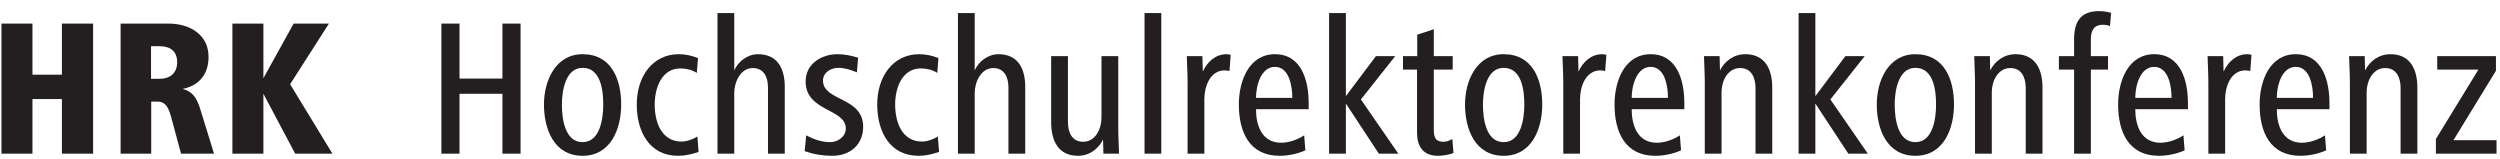 <?xml version="1.0" encoding="UTF-8" standalone="no"?>
<!-- Created with Inkscape (http://www.inkscape.org/) -->

<svg
   xmlns:dc="http://purl.org/dc/elements/1.1/"
   xmlns:cc="http://creativecommons.org/ns#"
   xmlns:rdf="http://www.w3.org/1999/02/22-rdf-syntax-ns#"
   xmlns:svg="http://www.w3.org/2000/svg"
   xmlns="http://www.w3.org/2000/svg"
   xmlns:sodipodi="http://sodipodi.sourceforge.net/DTD/sodipodi-0.dtd"
   xmlns:inkscape="http://www.inkscape.org/namespaces/inkscape"
   id="svg2"
   version="1.1"
   inkscape:version="0.91 r13725"
   xml:space="preserve"
   width="256.25"
   height="16.25"
   viewBox="0 0 256.25 16.25"
   sodipodi:docname="HRKDOPOS.svg"><defs
     id="defs6" /><sodipodi:namedview
     pagecolor="#ffffff"
     bordercolor="#666666"
     borderopacity="1"
     objecttolerance="10"
     gridtolerance="10"
     guidetolerance="10"
     inkscape:pageopacity="0"
     inkscape:pageshadow="2"
     inkscape:window-width="1920"
     inkscape:window-height="1004"
     id="namedview4"
     showgrid="false"
     inkscape:zoom="1.8029268"
     inkscape:cx="128.125"
     inkscape:cy="8.125"
     inkscape:window-x="0"
     inkscape:window-y="24"
     inkscape:window-maximized="1"
     inkscape:current-layer="g10" /><g
     id="g10"
     inkscape:groupmode="layer"
     inkscape:label="ink_ext_XXXXXX"
     transform="matrix(1.25,0,0,-1.25,0,16.25)"><g
       id="g12"
       transform="scale(0.1,0.1)"><path
         d="m 76.352,4 0,106.66 -25.586,0 0,-41.898 -24.145,0 0,41.898 -25.426,0 0,-106.66 25.426,0 0,44.773 24.145,0 0,-44.773 25.586,0"
         style="fill:#231f20;fill-opacity:1;fill-rule:nonzero;stroke:none"
         id="path14"
         inkscape:connector-curvature="0" /><path
         d="m 175.496,4 -11.195,36.297 c -3.196,10.398 -6.875,14.715 -14.551,16.793 13.754,2.719 21.27,12.312 21.27,26.227 0,18.551 -15.672,27.344 -32.942,27.344 l -39.18,0 0,-106.66 25.106,0 0,42.699 5.117,0 c 5.277,0 8.477,-2.883 10.875,-11.516 L 148.473,4 175.496,4 Z m -30.223,75 c 0,-8.477 -5.277,-13.594 -14.39,-13.594 l -7.039,0 0,26.707 6.879,0 c 8.793,0 14.55,-4 14.55,-13.113"
         style="fill:#231f20;fill-opacity:1;fill-rule:evenodd;stroke:none"
         id="path16"
         inkscape:connector-curvature="0" /><path
         d="m 272.594,4 -34.699,56.93 31.82,49.73 -28.945,0 -24.786,-44.777 0,44.777 -25.425,0 0,-106.66 25.425,0 0,49.09 L 242.051,4 272.594,4"
         style="fill:#231f20;fill-opacity:1;fill-rule:nonzero;stroke:none"
         id="path18"
         inkscape:connector-curvature="0" /><path
         d="m 426.859,4 0,106.66 -14.871,0 0,-45.094 -35.179,0 0,45.094 -14.871,0 0,-106.66 14.871,0 0,49.09 35.179,0 0,-49.09 14.871,0"
         style="fill:#231f20;fill-opacity:1;fill-rule:nonzero;stroke:none"
         id="path20"
         inkscape:connector-curvature="0" /><path
         d="m 509.375,44.297 c 0,20.469 -7.836,41.258 -31.66,41.258 -22.07,0 -31.664,-21.59 -31.664,-41.258 0,-20.309 8.316,-42.055 31.664,-42.055 23.187,0 31.66,22.227 31.66,42.055 z m -14.711,0 c 0,-11.031 -2.398,-30.859 -16.949,-30.859 -14.715,0 -16.953,19.668 -16.953,30.859 0,10.715 2.718,30.062 16.953,30.062 15.031,0 16.949,-18.707 16.949,-30.062"
         style="fill:#231f20;fill-opacity:1;fill-rule:evenodd;stroke:none"
         id="path22"
         inkscape:connector-curvature="0" /><path
         d="m 572.832,5.438 -0.961,12.633 c -3.516,-2.238 -8.633,-4.156 -12.953,-4.156 -16.629,0 -22.066,16.152 -22.066,30.383 0,13.434 5.597,29.586 21.109,29.586 4.637,0 9.594,-1.121 13.43,-3.68 l 0.961,12.152 c -5.118,2.082 -10.395,3.199 -15.832,3.199 -20.95,0 -34.379,-17.75 -34.379,-41.258 0,-21.586 9.914,-42.055 33.898,-42.055 5.758,0 11.356,1.277 16.793,3.195"
         style="fill:#231f20;fill-opacity:1;fill-rule:nonzero;stroke:none"
         id="path24"
         inkscape:connector-curvature="0" /><path
         d="m 643.5,4 0,55.008 c 0,14.395 -5.758,26.547 -21.906,26.547 -8.637,0 -16.313,-5.918 -19.512,-13.273 l 0,47.016 -13.75,0 0,-115.297 13.75,0 0,49.734 c 0,8.633 4.957,20.465 15.191,20.465 9.118,0 12.477,-7.516 12.477,-15.992 L 629.75,4 643.5,4"
         style="fill:#231f20;fill-opacity:1;fill-rule:nonzero;stroke:none"
         id="path26"
         inkscape:connector-curvature="0" /><path
         d="m 707.793,26.066 c 0,24.629 -32.941,20.789 -32.941,37.898 0,6.559 6.394,10.395 12.472,10.395 5.598,0 10.074,-1.598 15.352,-3.676 l 0.961,11.992 c -5.438,1.762 -11.516,2.879 -16.953,2.879 -12.633,0 -26.067,-7.516 -26.067,-22.387 0,-24.789 32.942,-22.07 32.942,-38.539 0,-6.875 -6.715,-11.191 -12.793,-11.191 -6.715,0 -13.43,2.238 -19.668,5.594 L 659.82,6.078 c 7.196,-2.559 14.711,-3.836 22.547,-3.836 14.551,0 25.426,8.953 25.426,23.824"
         style="fill:#231f20;fill-opacity:1;fill-rule:nonzero;stroke:none"
         id="path28"
         inkscape:connector-curvature="0" /><path
         d="m 770.004,5.438 -0.957,12.633 c -3.52,-2.238 -8.637,-4.156 -12.953,-4.156 -16.633,0 -22.071,16.152 -22.071,30.383 0,13.434 5.598,29.586 21.11,29.586 4.637,0 9.594,-1.121 13.433,-3.68 l 0.957,12.152 c -5.117,2.082 -10.394,3.199 -15.828,3.199 -20.949,0 -34.382,-17.75 -34.382,-41.258 0,-21.586 9.914,-42.055 33.902,-42.055 5.754,0 11.351,1.277 16.789,3.195"
         style="fill:#231f20;fill-opacity:1;fill-rule:nonzero;stroke:none"
         id="path30"
         inkscape:connector-curvature="0" /><path
         d="m 840.672,4 0,55.008 c 0,14.395 -5.754,26.547 -21.906,26.547 -8.637,0 -16.313,-5.918 -19.508,-13.273 l 0,47.016 -13.754,0 0,-115.297 13.754,0 0,49.734 c 0,8.633 4.957,20.465 15.191,20.465 9.114,0 12.473,-7.516 12.473,-15.992 l 0,-54.207 13.75,0"
         style="fill:#231f20;fill-opacity:1;fill-rule:nonzero;stroke:none"
         id="path32"
         inkscape:connector-curvature="0" /><path
         d="m 917.598,4 c -0.16,7.356 -0.641,14.711 -0.641,22.066 l 0,57.891 -13.75,0 0,-50.535 c 0,-8.633 -4.637,-19.668 -15.031,-19.668 -9.278,0 -12.473,7.836 -12.473,16.312 l 0,53.891 -13.754,0 0,-54.371 c 0,-14.551 5.598,-27.344 21.906,-27.344 9.758,0 16.954,5.914 20.629,13.27 L 904.805,4 917.598,4"
         style="fill:#231f20;fill-opacity:1;fill-rule:nonzero;stroke:none"
         id="path34"
         inkscape:connector-curvature="0" /><path
         d="m 938.516,4 13.75,0 0,115.297 -13.75,0 0,-115.297 z"
         style="fill:#231f20;fill-opacity:1;fill-rule:nonzero;stroke:none"
         id="path36"
         inkscape:connector-curvature="0" /><path
         d="m 1009.16,85.074 c -1.11,0.16 -2.23,0.48 -3.36,0.48 -9.109,0 -15.823,-6.234 -19.503,-14.234 l -0.32,12.637 -12.793,0 c 0.16,-7.355 0.64,-14.715 0.64,-22.07 l 0,-57.887 13.754,0 0,44.773 c 0,10.234 4.637,23.508 16.632,23.508 1.44,0 2.72,-0.317 4,-0.48 l 0.95,13.273"
         style="fill:#231f20;fill-opacity:1;fill-rule:nonzero;stroke:none"
         id="path38"
         inkscape:connector-curvature="0" /><path
         d="m 1073.11,40.461 0,5.117 c 0,18.066 -5.76,39.977 -27.66,39.977 -21.11,0 -29.59,-21.59 -29.59,-41.258 0,-22.387 8.48,-42.055 33.42,-42.055 6.88,0 14.87,1.598 21.11,4.477 l -0.96,12.313 c -5.28,-3.52 -12.47,-6.078 -18.87,-6.078 -15.99,0 -20.63,14.395 -20.63,27.508 l 43.18,0 z m -13.43,9.274 -29.75,0 c 0,10.234 4.16,25.426 15.52,25.426 11.67,0 14.23,-15.668 14.23,-25.426"
         style="fill:#231f20;fill-opacity:1;fill-rule:evenodd;stroke:none"
         id="path40"
         inkscape:connector-curvature="0" /><path
         d="m 1146.63,4 -30.7,44.457 28.14,35.5 -15.83,0 -24.62,-32.785 0,68.125 -13.76,0 0,-115.297 13.76,0 0,41.098 L 1130.64,4 l 15.99,0"
         style="fill:#231f20;fill-opacity:1;fill-rule:nonzero;stroke:none"
         id="path42"
         inkscape:connector-curvature="0" /><path
         d="m 1191.88,4.48 -0.97,11.512 c -2.39,-1.281 -4.63,-2.238 -7.19,-2.238 -7.52,0 -8,4.797 -8,11.035 l 0,48.133 15.51,0 0,11.035 -15.51,0 0,22.066 -13.59,-4.476 0,-17.59 -11.67,0 0,-11.035 11.51,0 0,-51.492 c 0,-11.352 4.8,-19.188 17.11,-19.188 4,0 8.8,0.797 12.8,2.238"
         style="fill:#231f20;fill-opacity:1;fill-rule:nonzero;stroke:none"
         id="path44"
         inkscape:connector-curvature="0" /><path
         d="m 1264.64,44.297 c 0,20.469 -7.84,41.258 -31.66,41.258 -22.07,0 -31.67,-21.59 -31.67,-41.258 0,-20.309 8.32,-42.055 31.67,-42.055 23.18,0 31.66,22.227 31.66,42.055 z m -14.71,0 c 0,-11.031 -2.4,-30.859 -16.95,-30.859 -14.71,0 -16.95,19.668 -16.95,30.859 0,10.715 2.72,30.062 16.95,30.062 15.03,0 16.95,-18.707 16.95,-30.062"
         style="fill:#231f20;fill-opacity:1;fill-rule:evenodd;stroke:none"
         id="path46"
         inkscape:connector-curvature="0" /><path
         d="m 1317.22,85.074 c -1.12,0.16 -2.24,0.48 -3.36,0.48 -9.11,0 -15.83,-6.234 -19.5,-14.234 l -0.32,12.637 -12.8,0 c 0.16,-7.355 0.64,-14.715 0.64,-22.07 l 0,-57.887 13.75,0 0,44.773 c 0,10.234 4.64,23.508 16.64,23.508 1.43,0 2.71,-0.317 3.99,-0.48 l 0.96,13.273"
         style="fill:#231f20;fill-opacity:1;fill-rule:nonzero;stroke:none"
         id="path48"
         inkscape:connector-curvature="0" /><path
         d="m 1381.16,40.461 0,5.117 c 0,18.066 -5.75,39.977 -27.66,39.977 -21.11,0 -29.58,-21.59 -29.58,-41.258 0,-22.387 8.47,-42.055 33.42,-42.055 6.87,0 14.87,1.598 21.11,4.477 l -0.96,12.313 c -5.28,-3.52 -12.47,-6.078 -18.87,-6.078 -15.99,0 -20.63,14.395 -20.63,27.508 l 43.17,0 z m -13.43,9.274 -29.74,0 c 0,10.234 4.16,25.426 15.51,25.426 11.68,0 14.23,-15.668 14.23,-25.426"
         style="fill:#231f20;fill-opacity:1;fill-rule:evenodd;stroke:none"
         id="path50"
         inkscape:connector-curvature="0" /><path
         d="m 1453.25,4 0,54.371 c 0,14.551 -5.76,27.184 -22.07,27.184 -9.75,0 -17.11,-5.918 -20.79,-13.273 l -0.32,11.676 -12.79,0 c 0.16,-7.355 0.64,-14.715 0.64,-22.07 l 0,-57.887 13.75,0 0,50.531 c 0,8.637 4.8,19.668 15.19,19.668 9.28,0 12.64,-7.832 12.64,-16.309 l 0,-53.891 13.75,0"
         style="fill:#231f20;fill-opacity:1;fill-rule:nonzero;stroke:none"
         id="path52"
         inkscape:connector-curvature="0" /><path
         d="m 1531.61,4 -30.7,44.457 28.14,35.5 -15.83,0 -24.63,-32.785 0,68.125 -13.75,0 0,-115.297 13.75,0 0,41.098 L 1515.62,4 l 15.99,0"
         style="fill:#231f20;fill-opacity:1;fill-rule:nonzero;stroke:none"
         id="path54"
         inkscape:connector-curvature="0" /><path
         d="m 1602.28,44.297 c 0,20.469 -7.84,41.258 -31.66,41.258 -22.07,0 -31.67,-21.59 -31.67,-41.258 0,-20.309 8.32,-42.055 31.67,-42.055 23.18,0 31.66,22.227 31.66,42.055 z m -14.71,0 c 0,-11.031 -2.4,-30.859 -16.95,-30.859 -14.72,0 -16.96,19.668 -16.96,30.859 0,10.715 2.72,30.062 16.96,30.062 15.03,0 16.95,-18.707 16.95,-30.062"
         style="fill:#231f20;fill-opacity:1;fill-rule:evenodd;stroke:none"
         id="path56"
         inkscape:connector-curvature="0" /><path
         d="m 1674.85,4 0,54.371 c 0,14.551 -5.76,27.184 -22.07,27.184 -9.75,0 -17.11,-5.918 -20.79,-13.273 l -0.32,11.676 -12.79,0 c 0.16,-7.355 0.64,-14.715 0.64,-22.07 l 0,-57.887 13.75,0 0,50.531 c 0,8.637 4.8,19.668 15.19,19.668 9.28,0 12.64,-7.832 12.64,-16.309 l 0,-53.891 13.75,0"
         style="fill:#231f20;fill-opacity:1;fill-rule:nonzero;stroke:none"
         id="path58"
         inkscape:connector-curvature="0" /><path
         d="m 1731.14,119.457 c -2.4,0.477 -5.28,1.441 -9.75,1.441 -13.44,0 -20.63,-6.558 -20.63,-23.031 l 0,-13.91 -12.47,0 0,-11.035 12.47,0 0,-68.922 13.75,0 0,68.922 14.07,0 0,11.035 -14.07,0 0,13.75 c 0,7.676 2.88,11.996 9.76,11.996 2.07,0 4.15,-0.324 5.91,-1.121 l 0.96,10.875"
         style="fill:#231f20;fill-opacity:1;fill-rule:nonzero;stroke:none"
         id="path60"
         inkscape:connector-curvature="0" /><path
         d="m 1794.11,40.461 0,5.117 c 0,18.066 -5.76,39.977 -27.67,39.977 -21.11,0 -29.58,-21.59 -29.58,-41.258 0,-22.387 8.47,-42.055 33.42,-42.055 6.87,0 14.87,1.598 21.11,4.477 l -0.96,12.313 c -5.28,-3.52 -12.48,-6.078 -18.87,-6.078 -15.99,0 -20.63,14.395 -20.63,27.508 l 43.18,0 z m -13.44,9.274 -29.74,0 c 0,10.234 4.16,25.426 15.51,25.426 11.67,0 14.23,-15.668 14.23,-25.426"
         style="fill:#231f20;fill-opacity:1;fill-rule:evenodd;stroke:none"
         id="path62"
         inkscape:connector-curvature="0" /><path
         d="m 1846.2,85.074 c -1.12,0.16 -2.24,0.48 -3.36,0.48 -9.11,0 -15.83,-6.234 -19.51,-14.234 l -0.32,12.637 -12.79,0 c 0.16,-7.355 0.64,-14.715 0.64,-22.07 l 0,-57.887 13.75,0 0,44.773 c 0,10.234 4.64,23.508 16.63,23.508 1.44,0 2.72,-0.317 4,-0.48 l 0.96,13.273"
         style="fill:#231f20;fill-opacity:1;fill-rule:nonzero;stroke:none"
         id="path64"
         inkscape:connector-curvature="0" /><path
         d="m 1910.14,40.461 0,5.117 c 0,18.066 -5.75,39.977 -27.66,39.977 -21.11,0 -29.59,-21.59 -29.59,-41.258 0,-22.387 8.48,-42.055 33.43,-42.055 6.88,0 14.87,1.598 21.11,4.477 l -0.96,12.313 c -5.28,-3.52 -12.48,-6.078 -18.87,-6.078 -15.99,0 -20.63,14.395 -20.63,27.508 l 43.17,0 z m -13.43,9.274 -29.74,0 c 0,10.234 4.16,25.426 15.51,25.426 11.67,0 14.23,-15.668 14.23,-25.426"
         style="fill:#231f20;fill-opacity:1;fill-rule:evenodd;stroke:none"
         id="path66"
         inkscape:connector-curvature="0" /><path
         d="m 1982.23,4 0,54.371 c 0,14.551 -5.76,27.184 -22.07,27.184 -9.75,0 -17.11,-5.918 -20.78,-13.273 l -0.33,11.676 -12.79,0 c 0.16,-7.355 0.64,-14.715 0.64,-22.07 l 0,-57.887 13.75,0 0,50.531 c 0,8.637 4.8,19.668 15.19,19.668 9.28,0 12.64,-7.832 12.64,-16.309 l 0,-53.891 13.75,0"
         style="fill:#231f20;fill-opacity:1;fill-rule:nonzero;stroke:none"
         id="path68"
         inkscape:connector-curvature="0" /><path
         d="m 2047.16,4 0,11.035 -35.34,0 34.86,56.93 0,11.992 -48.14,0 0,-11.035 33.75,0 -34.86,-56.93 0,-11.992 49.73,0"
         style="fill:#231f20;fill-opacity:1;fill-rule:nonzero;stroke:none"
         id="path70"
         inkscape:connector-curvature="0" /></g></g></svg>